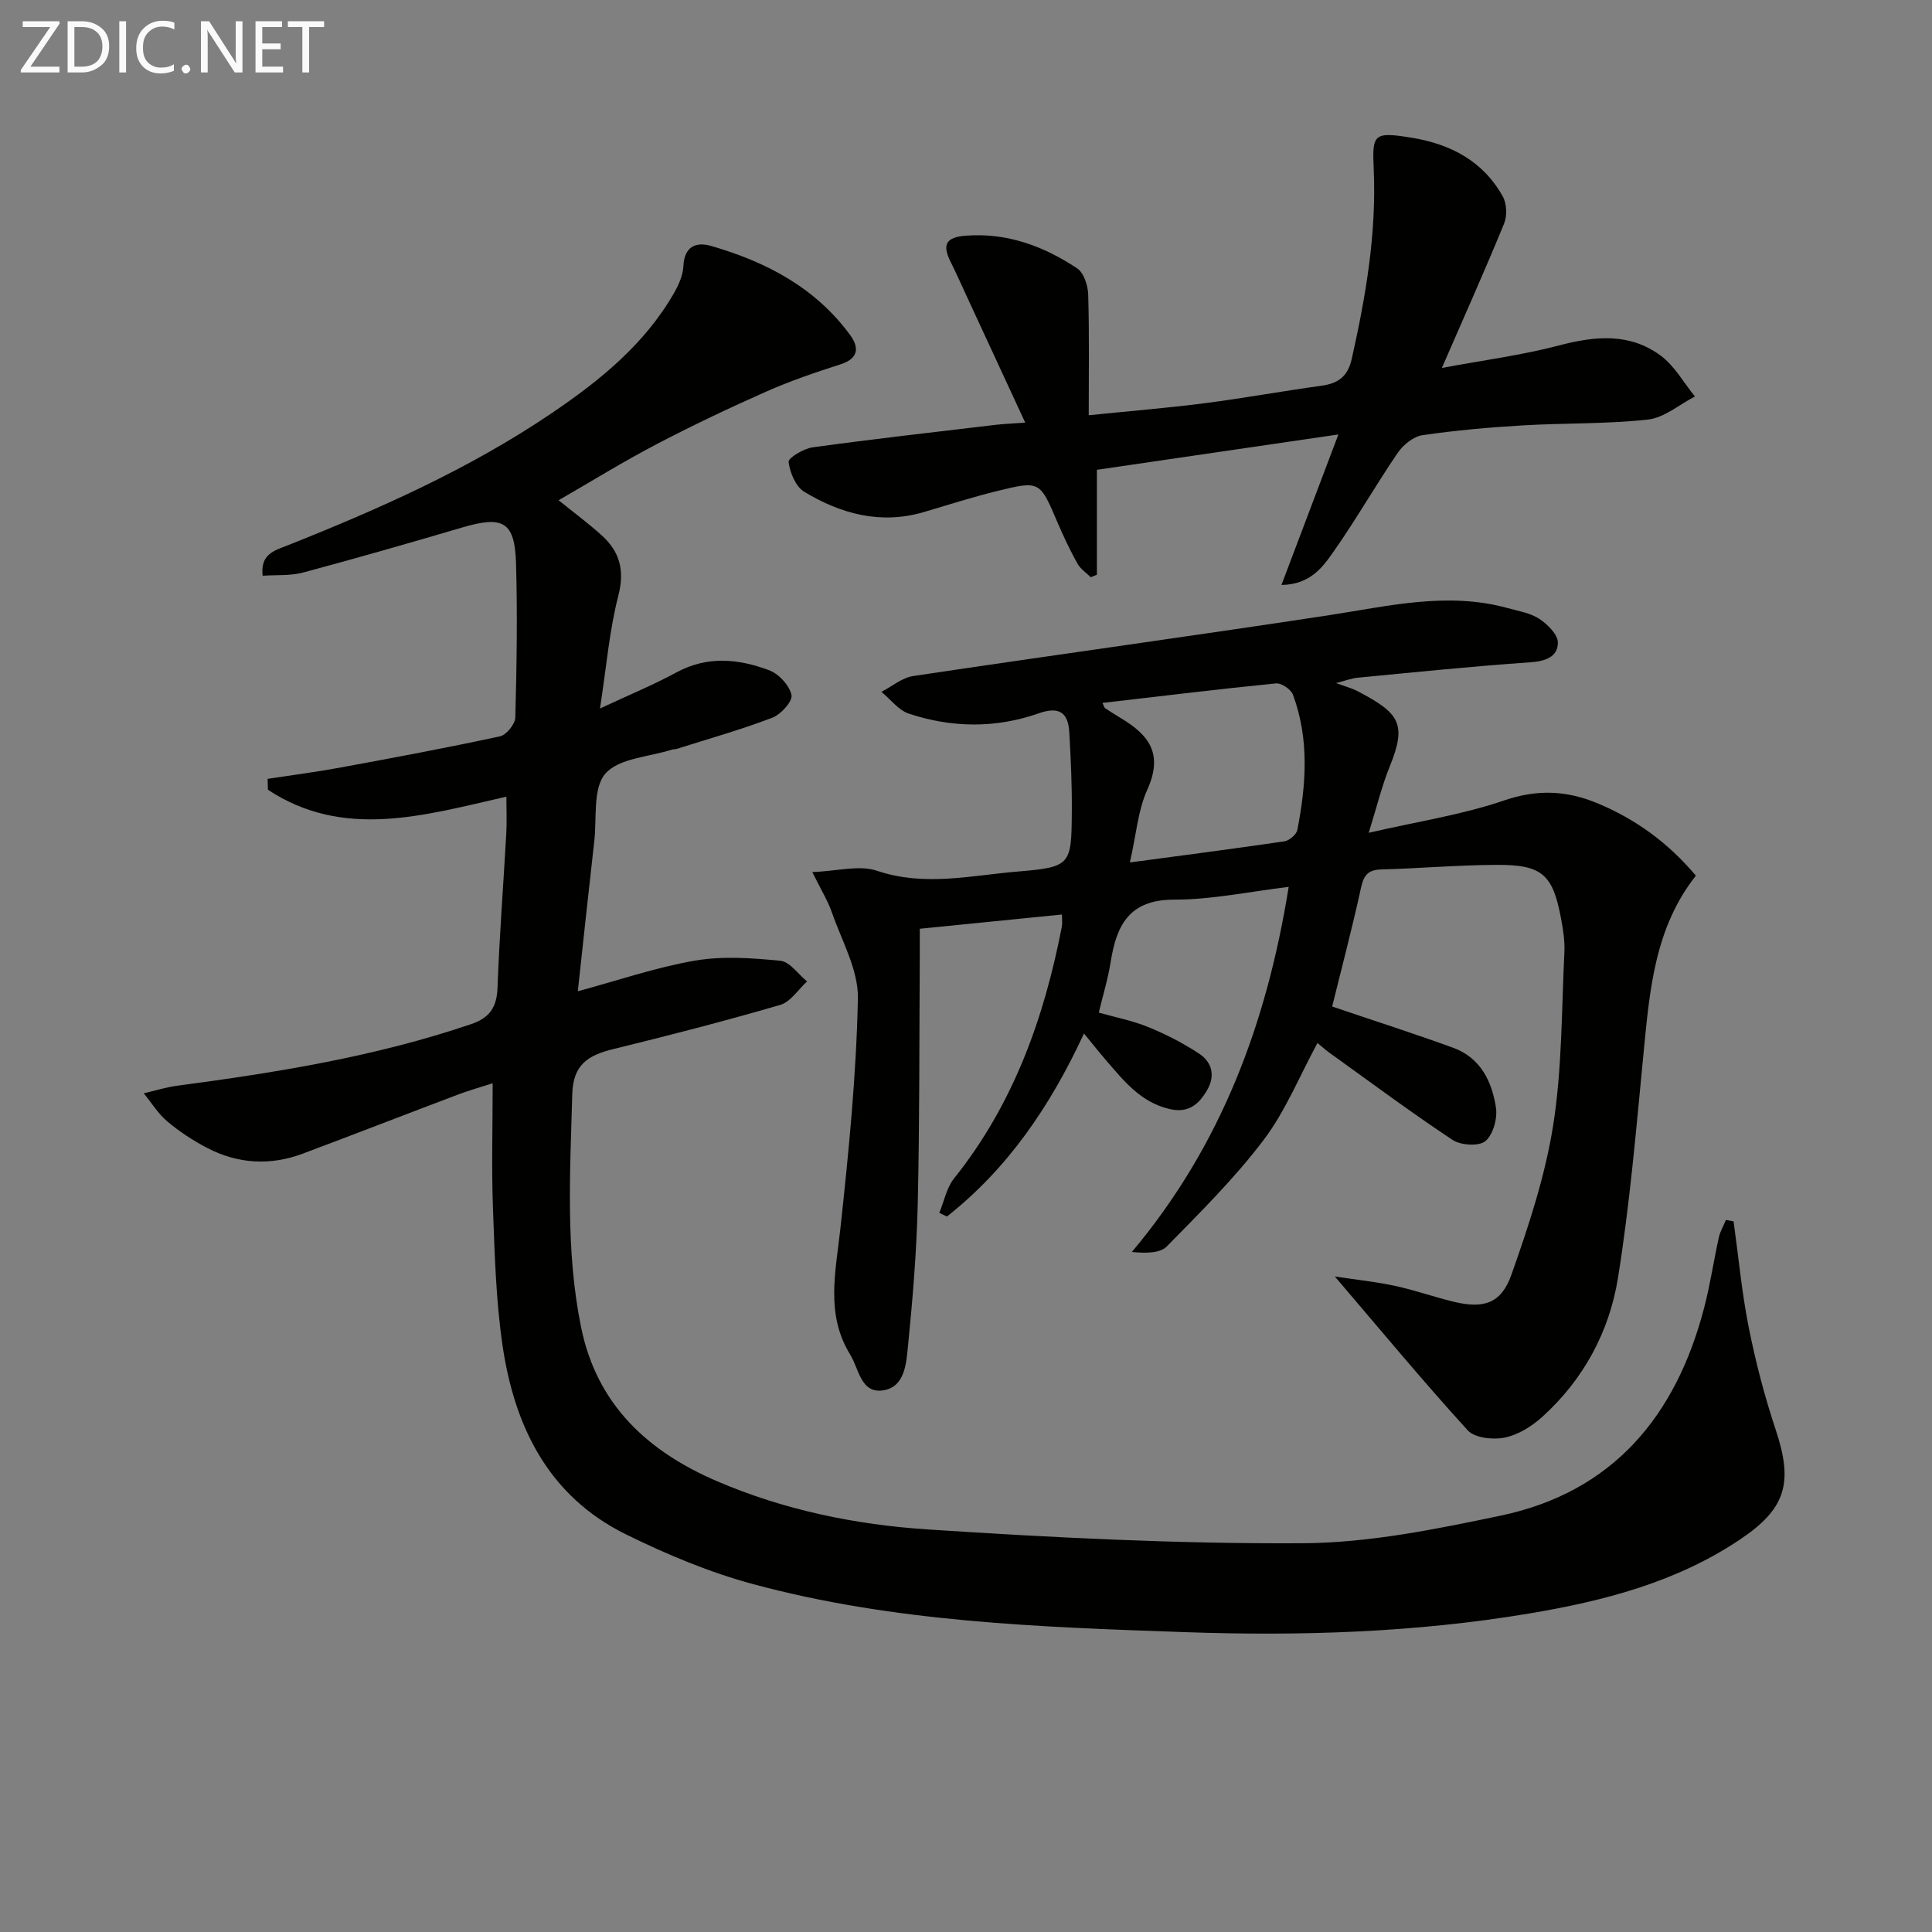 <svg enable-background="new 0 0 400 400" viewBox="0 0 400 400" xmlns="http://www.w3.org/2000/svg"><rect x="0" y="0" width="400" height="400" fill="#808080" stroke="none"/><path d="m358.92 252.87c1.02 7.35 1.7 14.77 3.15 22.03 1.43 7.14 3.28 14.23 5.58 21.14 3.63 10.91 2.15 16.27-7.3 22.63-13.27 8.93-28.34 12.81-43.82 15.4-23.56 3.94-47.35 4.68-71.14 3.85-30.05-1.05-60.19-2.05-89.45-9.94-9.05-2.44-17.88-6.14-26.31-10.29-16.11-7.92-23.16-22.4-25.61-39.29-1.35-9.34-1.61-18.86-1.96-28.31-.31-8.31-.06-16.64-.06-25.81-2.66.86-4.95 1.49-7.16 2.33-10.72 4.05-21.4 8.21-32.13 12.23-6.72 2.52-13.41 2.15-19.77-1.15-2.93-1.52-5.76-3.38-8.29-5.5-1.91-1.6-3.28-3.87-4.89-5.83 2.3-.53 4.58-1.26 6.91-1.57 20.6-2.73 41.06-6.03 60.83-12.74 3.93-1.33 5.36-3.53 5.51-7.61.38-10.63 1.22-21.24 1.81-31.86.14-2.44.02-4.89.02-7.64-17.01 3.87-33.69 8.92-49.37-1.43-.02-.75-.04-1.51-.06-2.26 4.97-.76 9.97-1.4 14.91-2.31 11.09-2.04 22.18-4.11 33.2-6.49 1.32-.29 3.13-2.52 3.17-3.89.29-10.62.45-21.26.15-31.87-.24-8.66-2.65-9.98-11.07-7.5-10.97 3.23-21.97 6.39-33.03 9.35-2.63.7-5.5.46-8.36.66-.51-4.48 2.42-5.2 5.02-6.23 19.03-7.56 37.71-15.85 54.75-27.38 9.98-6.75 19.3-14.27 25.42-24.96.96-1.68 1.83-3.67 1.92-5.55.18-4.07 2.64-5.05 5.7-4.17 11.39 3.28 21.61 8.61 28.81 18.44 1.86 2.54 1.84 4.85-1.95 6.07-5.21 1.67-10.41 3.44-15.4 5.65-7.7 3.41-15.33 7.03-22.8 10.94-6.77 3.54-13.27 7.57-20.2 11.56 2.96 2.4 6.07 4.69 8.93 7.27 3.75 3.39 4.79 7.27 3.43 12.53-1.84 7.13-2.44 14.57-3.79 23.32 6.31-2.95 11.2-4.96 15.82-7.47 6.42-3.49 12.89-2.83 19.23-.44 1.99.75 4.17 3.12 4.6 5.11.28 1.27-2.18 4.02-3.96 4.7-6.48 2.48-13.18 4.36-19.8 6.46-.31.1-.67.05-.99.15-4.74 1.52-10.96 1.75-13.78 4.97-2.64 3.01-1.75 9.18-2.3 13.97-1.16 10.21-2.25 20.43-3.41 31.09 8.09-2.18 16.05-4.92 24.23-6.34 5.75-.99 11.84-.55 17.71.03 1.96.19 3.69 2.79 5.52 4.28-1.83 1.67-3.4 4.22-5.54 4.85-11.45 3.34-23.02 6.32-34.61 9.16-5.12 1.26-8.29 3.14-8.46 9.33-.44 16.14-1.43 32.26 1.83 48.26 3.27 16.07 13.82 25.72 28.17 31.88 13.88 5.96 28.66 8.99 43.55 9.97 25.87 1.7 51.83 3.01 77.75 2.86 13.63-.08 27.38-2.88 40.82-5.69 23.35-4.88 36.38-20.65 42.22-43.03 1.26-4.81 1.97-9.75 3.05-14.61.28-1.25.97-2.4 1.47-3.6.52.08 1.05.18 1.58.29z" fill="#010100"/><path d="m275.81 208.39c8.61 2.92 16.9 5.57 25.08 8.55 5.62 2.05 8.01 6.97 8.83 12.37.34 2.25-.58 5.61-2.19 6.95-1.34 1.11-5.09.87-6.79-.25-8.72-5.78-17.13-12.05-25.63-18.15-.79-.57-1.51-1.24-2.34-1.92-3.74 6.89-6.63 14.11-11.16 20.09-5.97 7.89-13.08 14.94-20.03 22.02-1.42 1.45-4.35 1.43-7.24 1.16 18.48-22.01 27.92-47.3 32.47-75.59-8.12.97-15.92 2.65-23.72 2.64-9.3-.01-11.94 5.3-13.14 12.92-.54 3.42-1.57 6.77-2.46 10.47 3.37.96 6.95 1.65 10.26 3 3.65 1.49 7.23 3.33 10.52 5.5 2.6 1.71 3.39 4.47 1.71 7.44-1.68 2.96-3.83 4.89-7.66 4.06-6.19-1.36-9.76-6.01-13.56-10.41-1.38-1.6-2.68-3.26-4.33-5.27-6.97 15.03-15.76 27.95-28.38 37.9-.53-.25-1.05-.51-1.58-.76 1-2.4 1.51-5.2 3.07-7.15 12.28-15.34 18.63-33.16 22.31-52.14.12-.62.02-1.29.02-2.48-9.77.98-19.26 1.93-29.44 2.95 0 1.95.01 3.73 0 5.51-.11 17.16-.03 34.32-.42 51.47-.23 9.79-1.04 19.58-2.01 29.32-.36 3.64-.62 8.58-5.17 9.27-4.62.7-5-4.48-6.81-7.41-5.14-8.33-3-17.14-2.03-26.07 1.72-15.84 3.3-31.74 3.63-47.64.12-5.91-3.34-11.93-5.38-17.82-.85-2.45-2.26-4.7-4.06-8.37 5.17-.19 9.72-1.51 13.41-.26 9.85 3.32 19.5.95 29.15.15 11.03-.92 11.08-1.37 11.17-12.45.04-5.48-.21-10.97-.53-16.44-.24-4.07-2.14-5.33-6.3-3.87-8.9 3.13-18.01 3.03-26.92.07-2.15-.72-3.79-2.97-5.67-4.51 2.18-1.12 4.26-2.92 6.55-3.27 28.71-4.3 57.48-8.23 86.18-12.61 12.3-1.88 24.47-4.9 36.94-1.46 2.23.62 4.68 1 6.54 2.23 1.7 1.12 3.86 3.26 3.84 4.93-.03 2.95-2.55 3.84-5.69 4.06-11.93.82-23.83 2.05-35.74 3.19-1.31.12-2.58.63-4.49 1.11 1.89.71 3.32 1.07 4.58 1.74 8.33 4.43 10.21 6.52 6.55 15.48-1.66 4.06-2.68 8.37-4.37 13.78 10.2-2.35 19.39-3.74 28.04-6.7 6.83-2.33 12.87-2.08 19.27.57 7.99 3.31 14.72 8.23 20.42 15.01-8.56 10.85-9.57 23.78-10.83 36.72-1.51 15.54-2.82 31.13-5.29 46.53-1.79 11.16-7.15 21.1-15.72 28.83-2.16 1.95-4.97 3.7-7.75 4.26-2.41.49-6.19.08-7.64-1.5-9.24-10.14-18-20.72-27.52-31.86 4.27.65 8.4 1.08 12.43 1.94 4.05.87 7.98 2.26 12 3.25 6.28 1.55 9.99.5 12.12-5.52 3.58-10.12 7.01-20.5 8.67-31.05 1.85-11.76 1.72-23.84 2.31-35.79.11-2.29-.26-4.65-.69-6.93-1.71-9.15-3.9-11.16-13.35-11.12-7.97.04-15.94.73-23.91.95-2.68.08-3.58 1.17-4.15 3.76-1.88 8.6-4.13 17.09-5.98 24.62zm-47.56-62.86c.38.79.41 1.01.53 1.08 1.11.72 2.22 1.43 3.36 2.12 5.64 3.4 8.81 7.26 5.37 14.83-1.91 4.22-2.25 9.16-3.58 15 11.39-1.53 21.7-2.85 31.98-4.37 1.02-.15 2.51-1.41 2.69-2.36 1.83-9.38 2.51-18.81-.91-28-.41-1.11-2.39-2.45-3.51-2.34-11.84 1.18-23.65 2.62-35.93 4.04z" fill="#010100"/><path d="m265.31 121.11c4.01-10.6 7.74-20.46 11.79-31.16-16.93 2.48-33.12 4.85-50 7.32v21.72c-.42.17-.85.35-1.27.52-.94-.93-2.14-1.72-2.76-2.83-1.53-2.76-2.89-5.62-4.13-8.53-3.64-8.54-3.63-8.66-12.37-6.52-5.14 1.26-10.2 2.88-15.28 4.38-8.94 2.64-17.17.4-24.78-4.19-1.77-1.07-2.97-3.98-3.24-6.19-.1-.82 3.1-2.75 4.96-3.01 12.66-1.74 25.36-3.17 38.05-4.68 1.47-.17 2.95-.22 5.98-.44-4.25-9.17-8.18-17.68-12.12-26.18-1.11-2.41-2.19-4.83-3.37-7.2-1.77-3.57-.82-5.03 3.26-5.33 8.57-.63 16.08 2.2 22.98 6.77 1.39.92 2.23 3.55 2.29 5.42.24 8.13.11 16.28.11 24.99 8.33-.85 16.2-1.49 24.02-2.49 8.06-1.03 16.06-2.51 24.12-3.61 3.47-.48 5.48-1.87 6.31-5.55 2.91-12.98 5.15-25.91 4.55-39.39-.32-7.15-.03-7.69 7.73-6.44 8.18 1.32 14.89 4.83 19 12.19.83 1.5.92 4.03.26 5.63-3.96 9.66-8.23 19.19-12.88 29.87 8.68-1.62 16.65-2.65 24.34-4.68 7.45-1.96 14.59-2.6 20.98 2.14 2.87 2.13 4.75 5.59 7.08 8.45-3.23 1.66-6.33 4.39-9.7 4.77-8.57.95-17.27.7-25.9 1.21-6.96.41-13.92 1.02-20.81 2.03-1.86.27-3.97 1.98-5.1 3.62-4.59 6.72-8.63 13.82-13.3 20.48-2.28 3.26-4.86 6.82-10.8 6.91z" fill="#010100"/><g fill="#fafafa"><path d="m12.4 4.8-6.1 9h6v1.2h-8v-.5l6.1-8.9h-5.7v-1.2h7.6v.4z"/><path d="m14 15v-10.6h3c1.6 0 2.9.5 4 1.4s1.6 2.2 1.6 3.8-.5 3-1.6 3.9-2.4 1.5-4 1.5zm1.4-9.4v8.2h1.6c1.3 0 2.4-.4 3.1-1.1s1.1-1.8 1.1-3.1-.4-2.3-1.2-3-1.8-1-3.1-1z"/><path d="m26.1 4.4v10.6h-1.4v-10.6z"/><path d="m36.1 14.6c-.8.4-1.8.6-2.9.6-1.5 0-2.7-.5-3.6-1.4s-1.4-2.2-1.4-3.8c0-1.7.5-3.1 1.5-4.1s2.3-1.6 3.9-1.6c1 0 1.8.1 2.5.4v1.4c-.8-.4-1.6-.6-2.5-.6-1.2 0-2.1.4-2.9 1.2s-1.1 1.8-1.1 3.2c0 1.3.3 2.3 1 3s1.6 1.1 2.7 1.1c1 0 2-.2 2.7-.7v1.3z"/><path d="m37.6 14.3c0-.2.1-.5.3-.6s.4-.3.6-.3c.3 0 .5.1.6.3s.3.4.3.6-.1.4-.3.6-.4.3-.6.3c-.3 0-.5-.1-.6-.3s-.3-.4-.3-.6z"/><path d="m50.2 15h-1.6l-5.3-8.2c-.2-.2-.3-.5-.4-.7 0 .2.1.7.1 1.5v7.4h-1.4v-10.6h1.7l5.2 8.1c.2.4.4.6.4.7 0-.3-.1-.8-.1-1.5v-7.3h1.4z"/><path d="m58.6 15h-5.7v-10.6h5.5v1.2h-4.1v3.4h3.8v1.2h-3.8v3.6h4.3z"/><path d="m67.1 5.6h-3.1v9.4h-1.4v-9.4h-3v-1.2h7.5z"/></g></svg>

